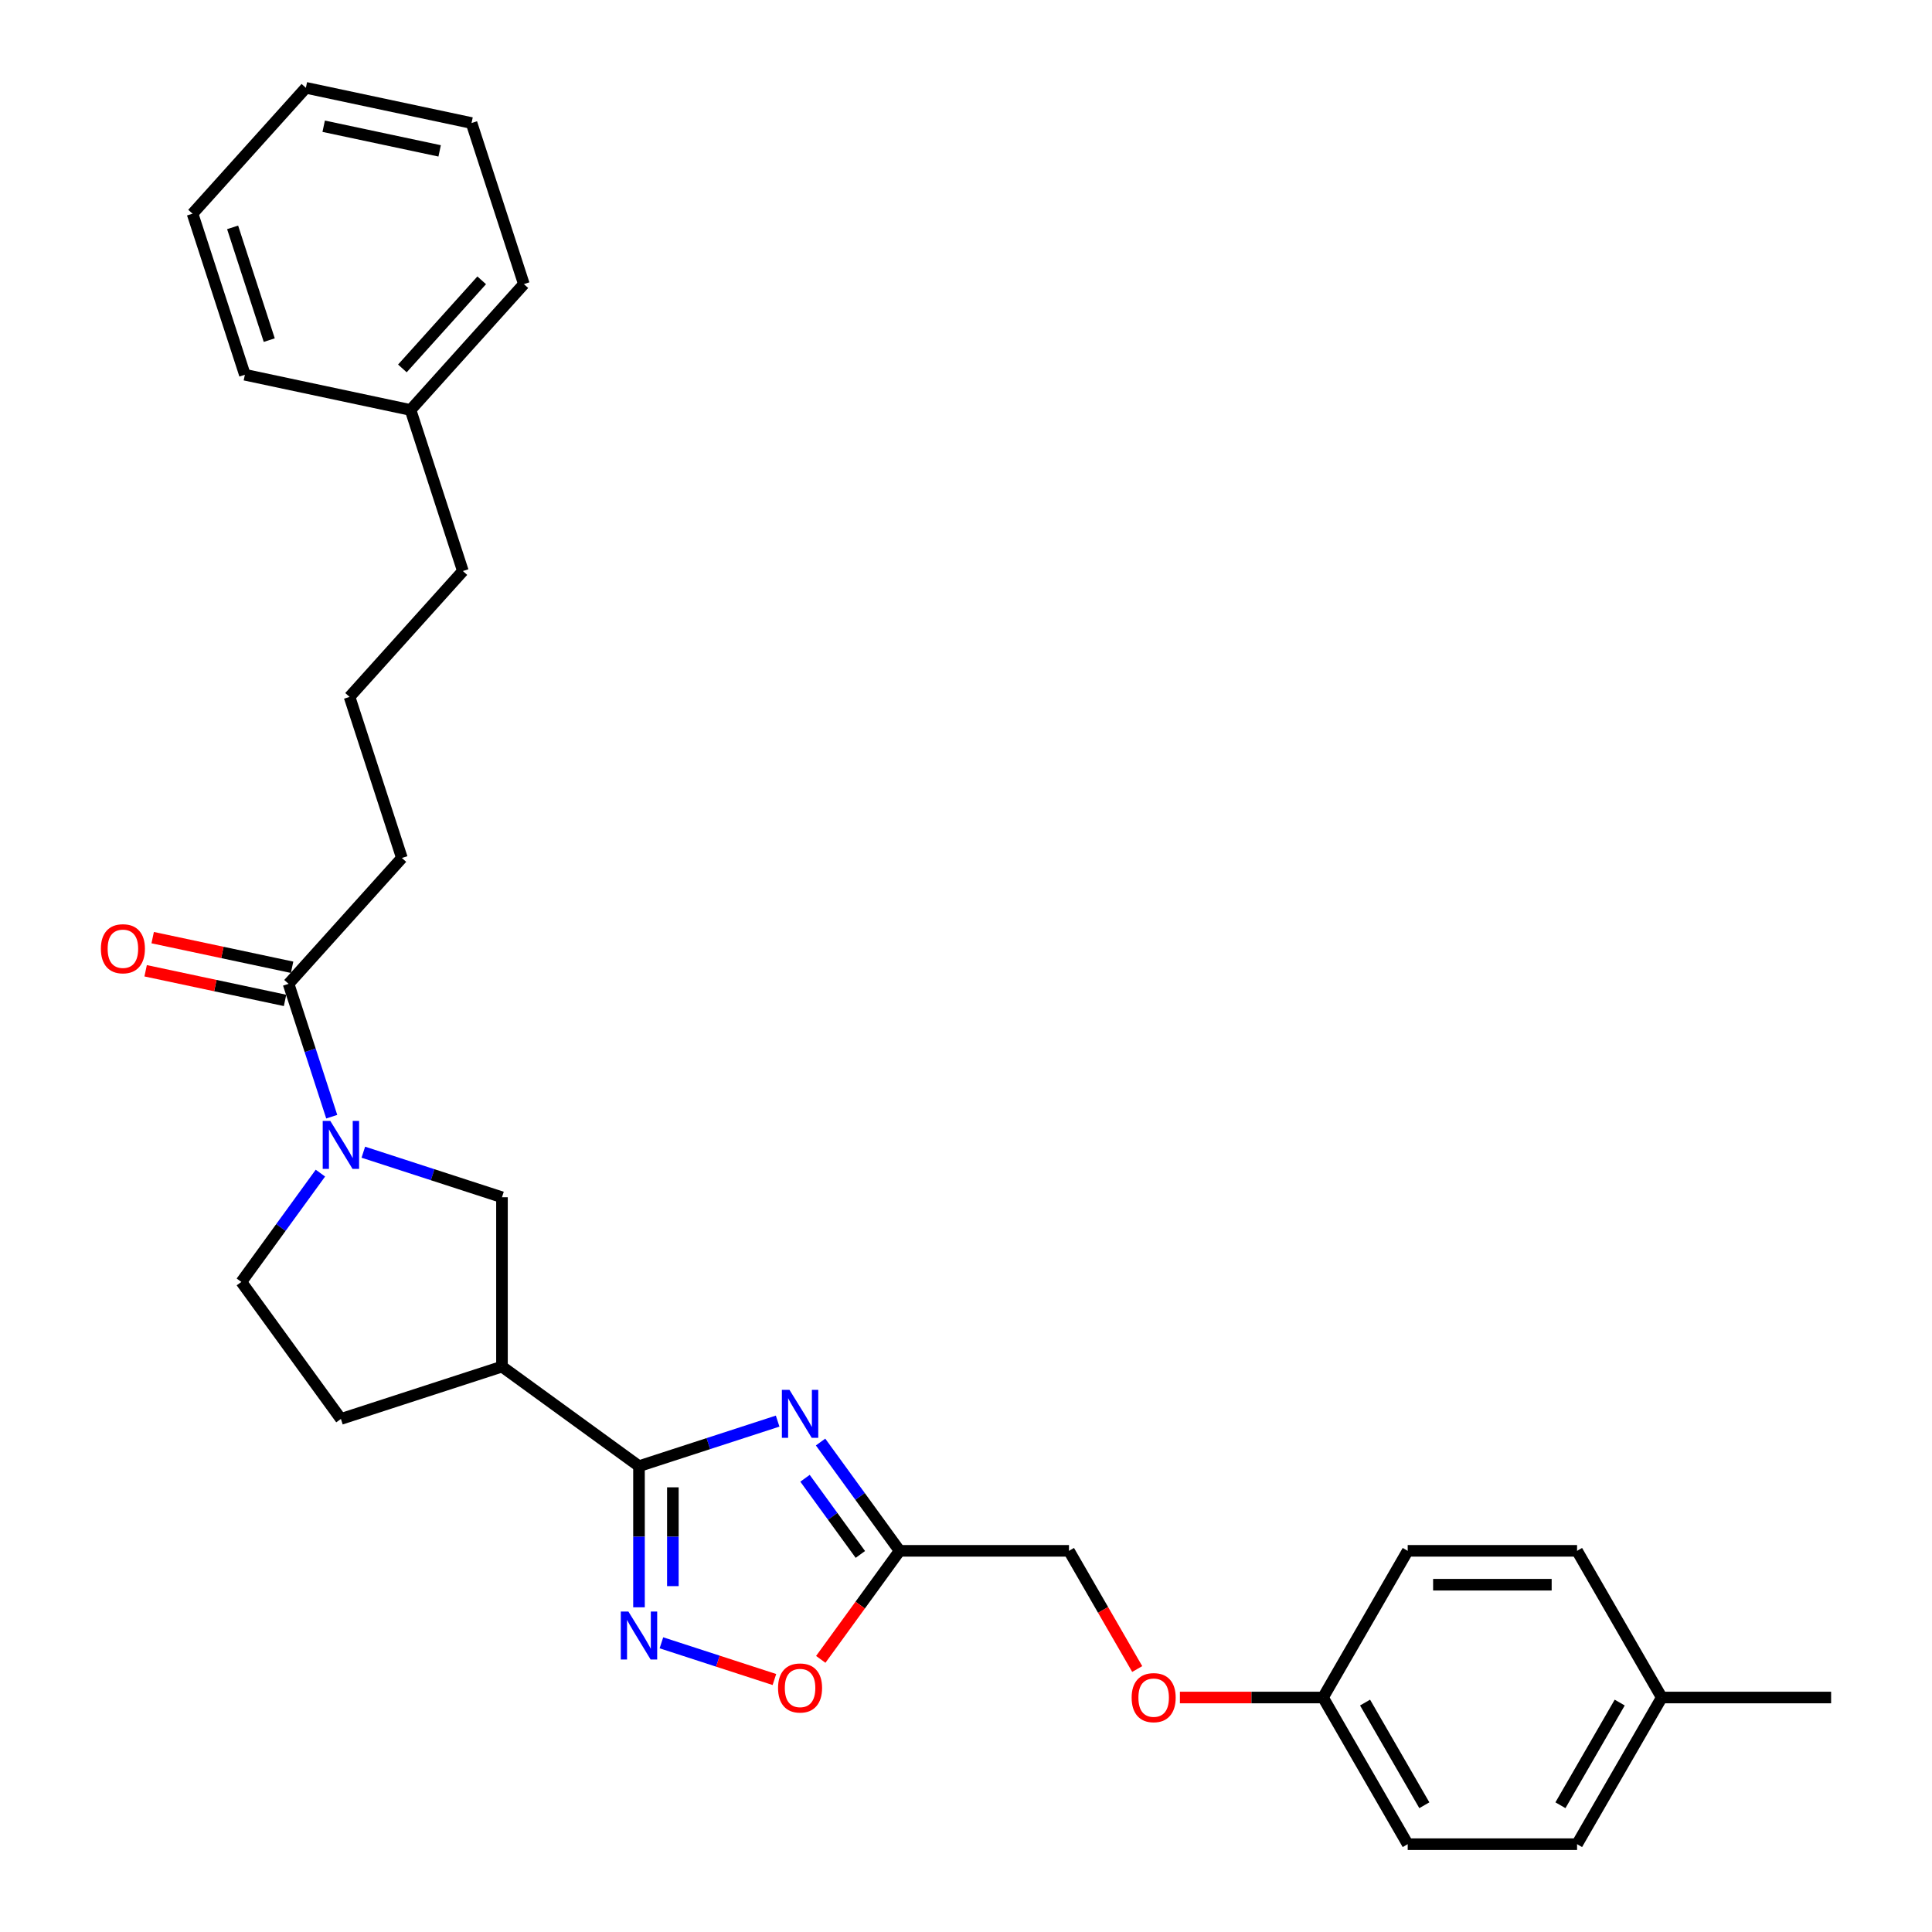 <?xml version='1.0' encoding='iso-8859-1'?>
<svg version='1.1' baseProfile='full'
              xmlns='http://www.w3.org/2000/svg'
                      xmlns:rdkit='http://www.rdkit.org/xml'
                      xmlns:xlink='http://www.w3.org/1999/xlink'
                  xml:space='preserve'
width='1000px' height='1000px' viewBox='0 0 1000 1000'>
<!-- END OF HEADER -->
<rect style='opacity:1.0;fill:#FFFFFF;stroke:none' width='1000' height='1000' x='0' y='0'> </rect>
<path class='bond-0' d='M 402.507,735.562 L 366.625,747.221' style='fill:none;fill-rule:evenodd;stroke:#0000FF;stroke-width:6px;stroke-linecap:butt;stroke-linejoin:miter;stroke-opacity:1' />
<path class='bond-0' d='M 366.625,747.221 L 330.742,758.88' style='fill:none;fill-rule:evenodd;stroke:#000000;stroke-width:6px;stroke-linecap:butt;stroke-linejoin:miter;stroke-opacity:1' />
<path class='bond-3' d='M 424.724,746.395 L 445.182,774.553' style='fill:none;fill-rule:evenodd;stroke:#0000FF;stroke-width:6px;stroke-linecap:butt;stroke-linejoin:miter;stroke-opacity:1' />
<path class='bond-3' d='M 445.182,774.553 L 465.64,802.711' style='fill:none;fill-rule:evenodd;stroke:#000000;stroke-width:6px;stroke-linecap:butt;stroke-linejoin:miter;stroke-opacity:1' />
<path class='bond-3' d='M 416.678,765.148 L 430.998,784.858' style='fill:none;fill-rule:evenodd;stroke:#0000FF;stroke-width:6px;stroke-linecap:butt;stroke-linejoin:miter;stroke-opacity:1' />
<path class='bond-3' d='M 430.998,784.858 L 445.319,804.569' style='fill:none;fill-rule:evenodd;stroke:#000000;stroke-width:6px;stroke-linecap:butt;stroke-linejoin:miter;stroke-opacity:1' />
<path class='bond-1' d='M 330.742,758.88 L 330.742,795.408' style='fill:none;fill-rule:evenodd;stroke:#000000;stroke-width:6px;stroke-linecap:butt;stroke-linejoin:miter;stroke-opacity:1' />
<path class='bond-1' d='M 330.742,795.408 L 330.742,831.937' style='fill:none;fill-rule:evenodd;stroke:#0000FF;stroke-width:6px;stroke-linecap:butt;stroke-linejoin:miter;stroke-opacity:1' />
<path class='bond-1' d='M 348.275,769.838 L 348.275,795.408' style='fill:none;fill-rule:evenodd;stroke:#000000;stroke-width:6px;stroke-linecap:butt;stroke-linejoin:miter;stroke-opacity:1' />
<path class='bond-1' d='M 348.275,795.408 L 348.275,820.978' style='fill:none;fill-rule:evenodd;stroke:#0000FF;stroke-width:6px;stroke-linecap:butt;stroke-linejoin:miter;stroke-opacity:1' />
<path class='bond-4' d='M 330.742,758.88 L 259.822,707.353' style='fill:none;fill-rule:evenodd;stroke:#000000;stroke-width:6px;stroke-linecap:butt;stroke-linejoin:miter;stroke-opacity:1' />
<path class='bond-29' d='M 342.349,850.313 L 371.59,859.814' style='fill:none;fill-rule:evenodd;stroke:#0000FF;stroke-width:6px;stroke-linecap:butt;stroke-linejoin:miter;stroke-opacity:1' />
<path class='bond-29' d='M 371.59,859.814 L 400.831,869.315' style='fill:none;fill-rule:evenodd;stroke:#FF0000;stroke-width:6px;stroke-linecap:butt;stroke-linejoin:miter;stroke-opacity:1' />
<path class='bond-2' d='M 188.057,596.374 L 223.94,608.033' style='fill:none;fill-rule:evenodd;stroke:#0000FF;stroke-width:6px;stroke-linecap:butt;stroke-linejoin:miter;stroke-opacity:1' />
<path class='bond-2' d='M 223.94,608.033 L 259.822,619.691' style='fill:none;fill-rule:evenodd;stroke:#000000;stroke-width:6px;stroke-linecap:butt;stroke-linejoin:miter;stroke-opacity:1' />
<path class='bond-6' d='M 171.706,577.998 L 160.534,543.615' style='fill:none;fill-rule:evenodd;stroke:#0000FF;stroke-width:6px;stroke-linecap:butt;stroke-linejoin:miter;stroke-opacity:1' />
<path class='bond-6' d='M 160.534,543.615 L 149.362,509.231' style='fill:none;fill-rule:evenodd;stroke:#000000;stroke-width:6px;stroke-linecap:butt;stroke-linejoin:miter;stroke-opacity:1' />
<path class='bond-30' d='M 165.84,607.207 L 145.382,635.365' style='fill:none;fill-rule:evenodd;stroke:#0000FF;stroke-width:6px;stroke-linecap:butt;stroke-linejoin:miter;stroke-opacity:1' />
<path class='bond-30' d='M 145.382,635.365 L 124.925,663.522' style='fill:none;fill-rule:evenodd;stroke:#000000;stroke-width:6px;stroke-linecap:butt;stroke-linejoin:miter;stroke-opacity:1' />
<path class='bond-5' d='M 465.64,802.711 L 445.233,830.798' style='fill:none;fill-rule:evenodd;stroke:#000000;stroke-width:6px;stroke-linecap:butt;stroke-linejoin:miter;stroke-opacity:1' />
<path class='bond-5' d='M 445.233,830.798 L 424.826,858.886' style='fill:none;fill-rule:evenodd;stroke:#FF0000;stroke-width:6px;stroke-linecap:butt;stroke-linejoin:miter;stroke-opacity:1' />
<path class='bond-11' d='M 465.64,802.711 L 553.302,802.711' style='fill:none;fill-rule:evenodd;stroke:#000000;stroke-width:6px;stroke-linecap:butt;stroke-linejoin:miter;stroke-opacity:1' />
<path class='bond-7' d='M 259.822,707.353 L 259.822,619.691' style='fill:none;fill-rule:evenodd;stroke:#000000;stroke-width:6px;stroke-linecap:butt;stroke-linejoin:miter;stroke-opacity:1' />
<path class='bond-9' d='M 259.822,707.353 L 176.451,734.442' style='fill:none;fill-rule:evenodd;stroke:#000000;stroke-width:6px;stroke-linecap:butt;stroke-linejoin:miter;stroke-opacity:1' />
<path class='bond-10' d='M 151.185,500.656 L 115.105,492.988' style='fill:none;fill-rule:evenodd;stroke:#000000;stroke-width:6px;stroke-linecap:butt;stroke-linejoin:miter;stroke-opacity:1' />
<path class='bond-10' d='M 115.105,492.988 L 79.026,485.319' style='fill:none;fill-rule:evenodd;stroke:#FF0000;stroke-width:6px;stroke-linecap:butt;stroke-linejoin:miter;stroke-opacity:1' />
<path class='bond-10' d='M 147.539,517.806 L 111.46,510.137' style='fill:none;fill-rule:evenodd;stroke:#000000;stroke-width:6px;stroke-linecap:butt;stroke-linejoin:miter;stroke-opacity:1' />
<path class='bond-10' d='M 111.46,510.137 L 75.381,502.468' style='fill:none;fill-rule:evenodd;stroke:#FF0000;stroke-width:6px;stroke-linecap:butt;stroke-linejoin:miter;stroke-opacity:1' />
<path class='bond-19' d='M 149.362,509.231 L 208.019,444.086' style='fill:none;fill-rule:evenodd;stroke:#000000;stroke-width:6px;stroke-linecap:butt;stroke-linejoin:miter;stroke-opacity:1' />
<path class='bond-8' d='M 124.925,663.522 L 176.451,734.442' style='fill:none;fill-rule:evenodd;stroke:#000000;stroke-width:6px;stroke-linecap:butt;stroke-linejoin:miter;stroke-opacity:1' />
<path class='bond-12' d='M 553.302,802.711 L 570.961,833.297' style='fill:none;fill-rule:evenodd;stroke:#000000;stroke-width:6px;stroke-linecap:butt;stroke-linejoin:miter;stroke-opacity:1' />
<path class='bond-12' d='M 570.961,833.297 L 588.62,863.883' style='fill:none;fill-rule:evenodd;stroke:#FF0000;stroke-width:6px;stroke-linecap:butt;stroke-linejoin:miter;stroke-opacity:1' />
<path class='bond-13' d='M 610.72,878.628 L 647.758,878.628' style='fill:none;fill-rule:evenodd;stroke:#FF0000;stroke-width:6px;stroke-linecap:butt;stroke-linejoin:miter;stroke-opacity:1' />
<path class='bond-13' d='M 647.758,878.628 L 684.795,878.628' style='fill:none;fill-rule:evenodd;stroke:#000000;stroke-width:6px;stroke-linecap:butt;stroke-linejoin:miter;stroke-opacity:1' />
<path class='bond-15' d='M 684.795,878.628 L 728.626,802.711' style='fill:none;fill-rule:evenodd;stroke:#000000;stroke-width:6px;stroke-linecap:butt;stroke-linejoin:miter;stroke-opacity:1' />
<path class='bond-16' d='M 684.795,878.628 L 728.626,954.545' style='fill:none;fill-rule:evenodd;stroke:#000000;stroke-width:6px;stroke-linecap:butt;stroke-linejoin:miter;stroke-opacity:1' />
<path class='bond-16' d='M 706.553,881.249 L 737.235,934.392' style='fill:none;fill-rule:evenodd;stroke:#000000;stroke-width:6px;stroke-linecap:butt;stroke-linejoin:miter;stroke-opacity:1' />
<path class='bond-14' d='M 860.118,878.628 L 816.288,954.545' style='fill:none;fill-rule:evenodd;stroke:#000000;stroke-width:6px;stroke-linecap:butt;stroke-linejoin:miter;stroke-opacity:1' />
<path class='bond-14' d='M 838.36,881.249 L 807.679,934.392' style='fill:none;fill-rule:evenodd;stroke:#000000;stroke-width:6px;stroke-linecap:butt;stroke-linejoin:miter;stroke-opacity:1' />
<path class='bond-23' d='M 860.118,878.628 L 947.78,878.628' style='fill:none;fill-rule:evenodd;stroke:#000000;stroke-width:6px;stroke-linecap:butt;stroke-linejoin:miter;stroke-opacity:1' />
<path class='bond-31' d='M 860.118,878.628 L 816.288,802.711' style='fill:none;fill-rule:evenodd;stroke:#000000;stroke-width:6px;stroke-linecap:butt;stroke-linejoin:miter;stroke-opacity:1' />
<path class='bond-18' d='M 728.626,802.711 L 816.288,802.711' style='fill:none;fill-rule:evenodd;stroke:#000000;stroke-width:6px;stroke-linecap:butt;stroke-linejoin:miter;stroke-opacity:1' />
<path class='bond-18' d='M 741.775,820.243 L 803.138,820.243' style='fill:none;fill-rule:evenodd;stroke:#000000;stroke-width:6px;stroke-linecap:butt;stroke-linejoin:miter;stroke-opacity:1' />
<path class='bond-17' d='M 728.626,954.545 L 816.288,954.545' style='fill:none;fill-rule:evenodd;stroke:#000000;stroke-width:6px;stroke-linecap:butt;stroke-linejoin:miter;stroke-opacity:1' />
<path class='bond-21' d='M 208.019,444.086 L 180.93,360.714' style='fill:none;fill-rule:evenodd;stroke:#000000;stroke-width:6px;stroke-linecap:butt;stroke-linejoin:miter;stroke-opacity:1' />
<path class='bond-20' d='M 212.498,212.197 L 239.587,295.569' style='fill:none;fill-rule:evenodd;stroke:#000000;stroke-width:6px;stroke-linecap:butt;stroke-linejoin:miter;stroke-opacity:1' />
<path class='bond-24' d='M 212.498,212.197 L 271.156,147.052' style='fill:none;fill-rule:evenodd;stroke:#000000;stroke-width:6px;stroke-linecap:butt;stroke-linejoin:miter;stroke-opacity:1' />
<path class='bond-24' d='M 208.268,190.694 L 249.328,145.092' style='fill:none;fill-rule:evenodd;stroke:#000000;stroke-width:6px;stroke-linecap:butt;stroke-linejoin:miter;stroke-opacity:1' />
<path class='bond-25' d='M 212.498,212.197 L 126.752,193.971' style='fill:none;fill-rule:evenodd;stroke:#000000;stroke-width:6px;stroke-linecap:butt;stroke-linejoin:miter;stroke-opacity:1' />
<path class='bond-22' d='M 180.93,360.714 L 239.587,295.569' style='fill:none;fill-rule:evenodd;stroke:#000000;stroke-width:6px;stroke-linecap:butt;stroke-linejoin:miter;stroke-opacity:1' />
<path class='bond-27' d='M 271.156,147.052 L 244.067,63.681' style='fill:none;fill-rule:evenodd;stroke:#000000;stroke-width:6px;stroke-linecap:butt;stroke-linejoin:miter;stroke-opacity:1' />
<path class='bond-26' d='M 126.752,193.971 L 99.663,110.6' style='fill:none;fill-rule:evenodd;stroke:#000000;stroke-width:6px;stroke-linecap:butt;stroke-linejoin:miter;stroke-opacity:1' />
<path class='bond-26' d='M 139.363,176.048 L 120.401,117.688' style='fill:none;fill-rule:evenodd;stroke:#000000;stroke-width:6px;stroke-linecap:butt;stroke-linejoin:miter;stroke-opacity:1' />
<path class='bond-28' d='M 99.663,110.6 L 158.32,45.455' style='fill:none;fill-rule:evenodd;stroke:#000000;stroke-width:6px;stroke-linecap:butt;stroke-linejoin:miter;stroke-opacity:1' />
<path class='bond-32' d='M 244.067,63.681 L 158.32,45.455' style='fill:none;fill-rule:evenodd;stroke:#000000;stroke-width:6px;stroke-linecap:butt;stroke-linejoin:miter;stroke-opacity:1' />
<path class='bond-32' d='M 227.56,78.096 L 167.537,65.338' style='fill:none;fill-rule:evenodd;stroke:#000000;stroke-width:6px;stroke-linecap:butt;stroke-linejoin:miter;stroke-opacity:1' />
<path  class='atom-0' d='M 408.626 719.378
L 416.761 732.527
Q 417.568 733.824, 418.865 736.174
Q 420.162 738.523, 420.232 738.663
L 420.232 719.378
L 423.529 719.378
L 423.529 744.204
L 420.127 744.204
L 411.396 729.827
Q 410.379 728.144, 409.292 726.215
Q 408.24 724.287, 407.925 723.691
L 407.925 744.204
L 404.699 744.204
L 404.699 719.378
L 408.626 719.378
' fill='#0000FF'/>
<path  class='atom-2' d='M 325.255 834.129
L 333.39 847.278
Q 334.196 848.575, 335.494 850.925
Q 336.791 853.274, 336.861 853.414
L 336.861 834.129
L 340.157 834.129
L 340.157 858.954
L 336.756 858.954
L 328.025 844.578
Q 327.008 842.895, 325.921 840.966
Q 324.869 839.038, 324.553 838.442
L 324.553 858.954
L 321.327 858.954
L 321.327 834.129
L 325.255 834.129
' fill='#0000FF'/>
<path  class='atom-3' d='M 170.963 580.19
L 179.098 593.339
Q 179.905 594.636, 181.202 596.986
Q 182.5 599.335, 182.57 599.475
L 182.57 580.19
L 185.866 580.19
L 185.866 605.015
L 182.465 605.015
L 173.733 590.639
Q 172.717 588.956, 171.63 587.027
Q 170.578 585.099, 170.262 584.503
L 170.262 605.015
L 167.036 605.015
L 167.036 580.19
L 170.963 580.19
' fill='#0000FF'/>
<path  class='atom-6' d='M 402.718 873.701
Q 402.718 867.74, 405.663 864.409
Q 408.609 861.077, 414.114 861.077
Q 419.619 861.077, 422.564 864.409
Q 425.51 867.74, 425.51 873.701
Q 425.51 879.732, 422.529 883.168
Q 419.549 886.569, 414.114 886.569
Q 408.644 886.569, 405.663 883.168
Q 402.718 879.767, 402.718 873.701
M 414.114 883.764
Q 417.901 883.764, 419.934 881.24
Q 422.003 878.68, 422.003 873.701
Q 422.003 868.827, 419.934 866.372
Q 417.901 863.883, 414.114 863.883
Q 410.327 863.883, 408.258 866.337
Q 406.224 868.792, 406.224 873.701
Q 406.224 878.715, 408.258 881.24
Q 410.327 883.764, 414.114 883.764
' fill='#FF0000'/>
<path  class='atom-11' d='M 52.22 491.075
Q 52.22 485.114, 55.165 481.783
Q 58.111 478.452, 63.616 478.452
Q 69.121 478.452, 72.066 481.783
Q 75.012 485.114, 75.012 491.075
Q 75.012 497.106, 72.031 500.543
Q 69.051 503.944, 63.616 503.944
Q 58.146 503.944, 55.165 500.543
Q 52.22 497.141, 52.22 491.075
M 63.616 501.139
Q 67.403 501.139, 69.436 498.614
Q 71.505 496.054, 71.505 491.075
Q 71.505 486.201, 69.436 483.747
Q 67.403 481.257, 63.616 481.257
Q 59.829 481.257, 57.76 483.712
Q 55.726 486.166, 55.726 491.075
Q 55.726 496.09, 57.76 498.614
Q 59.829 501.139, 63.616 501.139
' fill='#FF0000'/>
<path  class='atom-13' d='M 585.737 878.698
Q 585.737 872.737, 588.682 869.406
Q 591.628 866.075, 597.133 866.075
Q 602.638 866.075, 605.583 869.406
Q 608.529 872.737, 608.529 878.698
Q 608.529 884.729, 605.548 888.166
Q 602.568 891.567, 597.133 891.567
Q 591.663 891.567, 588.682 888.166
Q 585.737 884.764, 585.737 878.698
M 597.133 888.762
Q 600.92 888.762, 602.954 886.237
Q 605.022 883.677, 605.022 878.698
Q 605.022 873.824, 602.954 871.37
Q 600.92 868.88, 597.133 868.88
Q 593.346 868.88, 591.277 871.335
Q 589.243 873.789, 589.243 878.698
Q 589.243 883.712, 591.277 886.237
Q 593.346 888.762, 597.133 888.762
' fill='#FF0000'/>
</svg>
